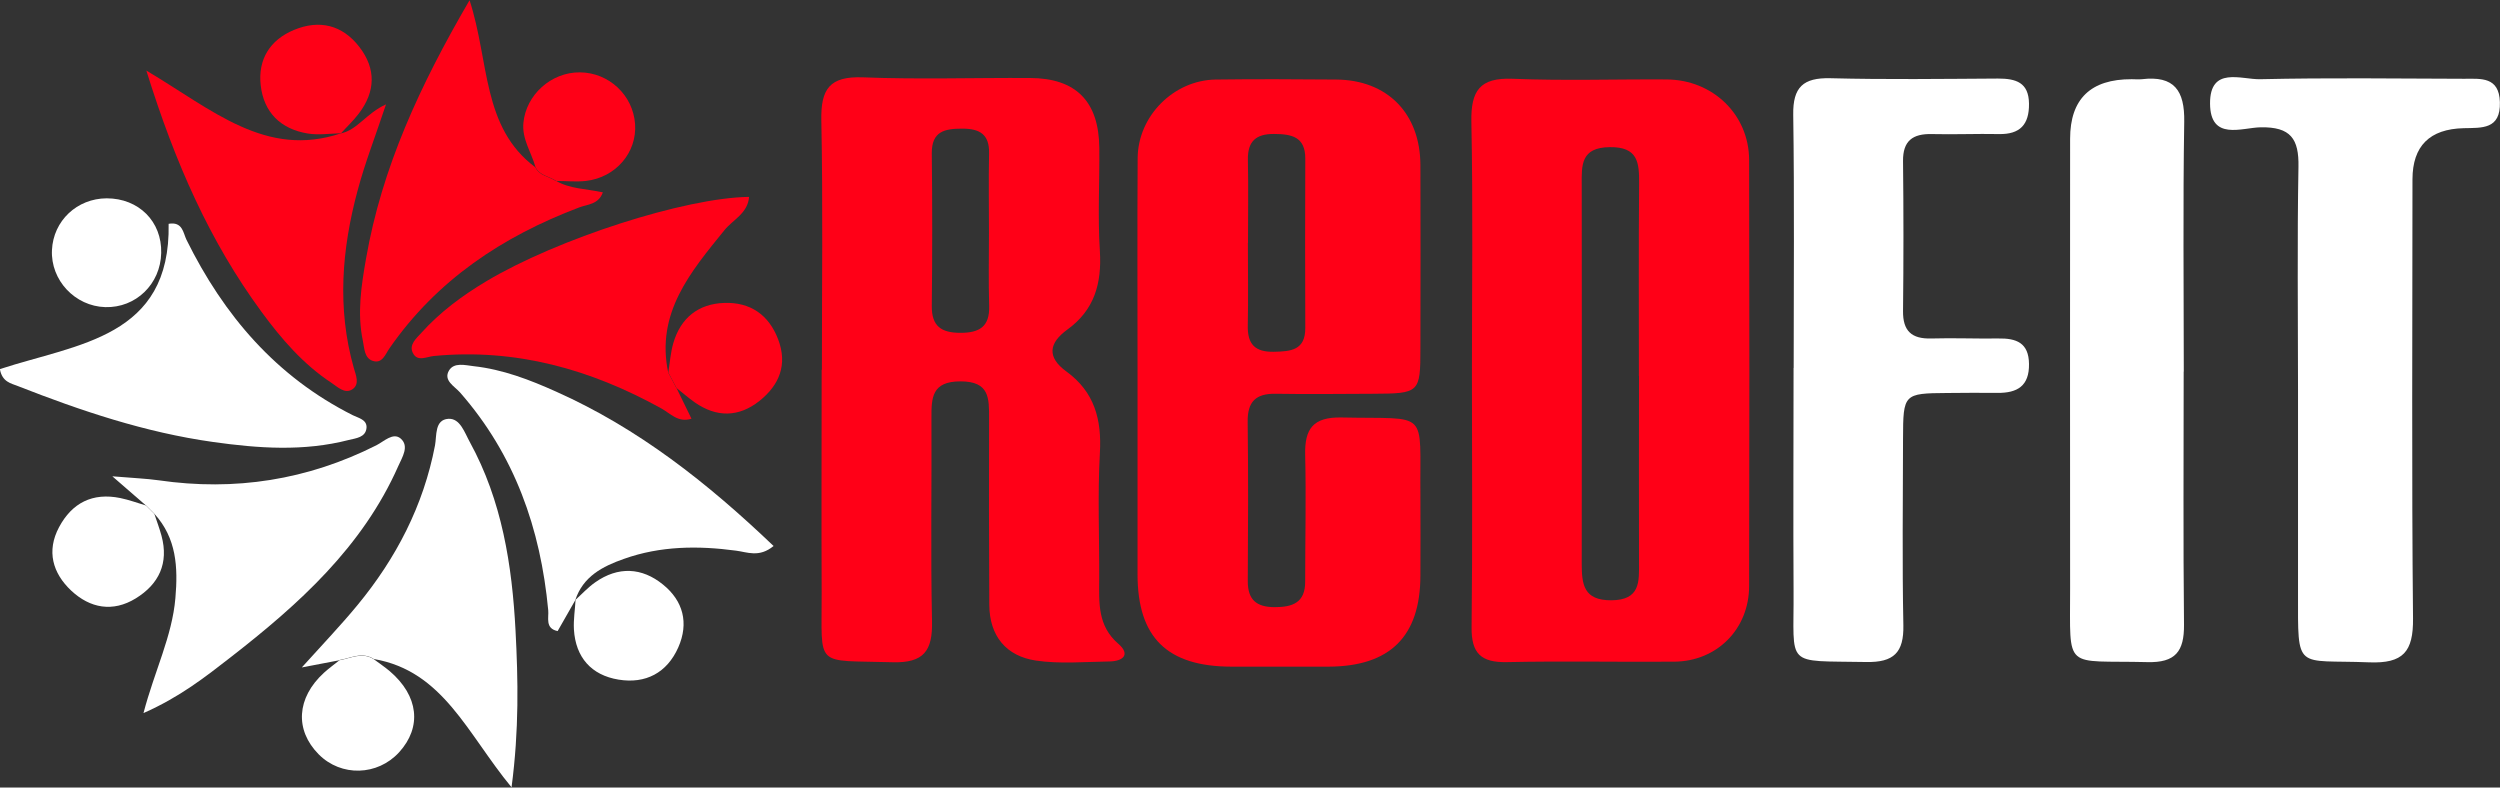 <svg xmlns="http://www.w3.org/2000/svg" id="Camada_2" viewBox="0 0 225.64 71.08"><rect x="0" y="0" width="225.64" height="71.08" fill="#333333" stroke="none"/><defs><style>.cls-1{fill:#fff;}.cls-2{fill:#ff0017;}</style></defs><g id="Camada_1-2"><g id="_a8t1n"><g><path class="cls-2" d="M102.67,33.48c0-6.41-.03-12.82,.01-19.22,.03-3.79,3.25-7.02,7.03-7.08,3.62-.05,7.25-.03,10.88,0,4.61,.03,7.59,3.04,7.61,7.71,.02,5.51,.01,11.01,0,16.52,0,4.06-.07,4.11-4.31,4.13-2.92,.01-5.84,.05-8.76,0-1.79-.03-2.54,.72-2.52,2.51,.06,4.81,.04,9.61,.01,14.42,0,1.67,.79,2.32,2.41,2.33,1.63,0,2.78-.4,2.77-2.31,0-3.8,.09-7.61,0-11.41-.06-2.37,.7-3.45,3.28-3.4,8.04,.18,7.04-.86,7.12,7.06,.02,2.4,0,4.81,0,7.21-.01,5.49-2.74,8.2-8.29,8.22-2.92,0-5.84,0-8.76,0-5.81-.01-8.48-2.63-8.48-8.34,0-6.11,0-12.22,0-18.32Zm9.96-11.56c0,2.5,.04,5-.01,7.5-.03,1.65,.66,2.36,2.34,2.33,1.54-.03,2.86-.13,2.85-2.15-.02-5.1-.02-10.2,0-15.3,0-1.97-1.25-2.2-2.82-2.21-1.65-.01-2.39,.68-2.36,2.33,.05,2.5,.01,5,.01,7.5Z"></path><path class="cls-2" d="M132.85,33.51c0-7.51,.1-15.01-.05-22.52-.05-2.8,.75-4,3.73-3.88,4.62,.19,9.26,.03,13.89,.06,4.19,.03,7.44,3.18,7.45,7.28,.03,12.81,.03,25.62,0,38.43,0,3.89-2.9,6.81-6.76,6.84-5.03,.04-10.07-.07-15.1,.04-2.33,.05-3.22-.79-3.19-3.14,.09-7.7,.03-15.41,.03-23.12Zm15.07,.44c0-5.8-.03-11.59,.02-17.39,.01-1.88-.09-3.31-2.65-3.28-2.63,.03-2.54,1.63-2.53,3.41,.01,11.39,.02,22.78,0,34.17,0,1.89,.17,3.33,2.67,3.32,2.63-.02,2.51-1.68,2.5-3.45-.02-5.6,0-11.19,0-16.79Z"></path><path class="cls-2" d="M74.18,33.38c0-7.51,.1-15.03-.05-22.54-.05-2.8,.74-3.97,3.74-3.86,5.03,.2,10.07,.03,15.11,.06,4.15,.02,6.2,2.12,6.24,6.31,.03,3.1-.15,6.22,.05,9.31,.18,2.92-.49,5.32-2.94,7.09-1.67,1.21-1.86,2.49-.08,3.78,2.53,1.84,3.2,4.33,3.02,7.37-.21,3.79-.04,7.61-.06,11.42-.01,2.11-.15,4.17,1.73,5.79,1.11,.96,.43,1.57-.8,1.59-2.22,.03-4.47,.24-6.64-.08-2.69-.4-4.19-2.22-4.21-5.02-.03-5.61-.04-11.22-.02-16.83,0-1.82,.06-3.35-2.58-3.35-2.59,0-2.63,1.47-2.62,3.32,.03,6.11-.08,12.22,.05,18.33,.06,2.65-.72,3.79-3.59,3.7-7.12-.21-6.34,.6-6.37-6.28-.03-6.71,0-13.42,0-20.13Zm15.08-12.35c0-2.39-.04-4.79,.01-7.18,.04-1.72-.83-2.24-2.42-2.24-1.59,0-2.77,.24-2.75,2.23,.05,4.59,.05,9.18,0,13.77-.02,1.84,.86,2.43,2.59,2.43,1.72,0,2.64-.56,2.59-2.42-.07-2.19-.02-4.39-.02-6.58Z"></path><path class="cls-1" d="M161.89,33.21c0-7.62,.07-15.23-.04-22.85-.04-2.5,.9-3.36,3.36-3.3,5.04,.13,10.08,.06,15.12,.03,1.61,0,2.78,.34,2.8,2.27,.02,1.87-.8,2.78-2.72,2.74-2.02-.04-4.03,.05-6.05,0-1.73-.04-2.62,.61-2.6,2.44,.05,4.51,.05,9.02,0,13.53-.02,1.8,.77,2.53,2.55,2.48,2.01-.06,4.03,.03,6.05,0,1.63-.03,2.75,.39,2.77,2.3,.03,1.99-1.06,2.63-2.85,2.61-1.51-.02-3.02,0-4.54,.01-3.92,.03-3.97,.07-3.98,4.12-.01,5.61-.08,11.23,.03,16.84,.05,2.46-.86,3.37-3.36,3.32-7.45-.14-6.5,.56-6.55-6.4-.04-6.71,0-13.43,0-20.14Z"></path><path class="cls-1" d="M207.41,35.18c0-6.71-.08-13.42,.04-20.12,.05-2.53-.7-3.62-3.42-3.57-1.69,.03-4.54,1.25-4.56-2.14-.02-3.4,2.82-2.16,4.53-2.2,6.14-.14,12.28-.06,18.42-.04,1.49,0,3.14-.21,3.21,2.11,.07,2.48-1.63,2.31-3.27,2.35q-4.61,.11-4.62,4.61c0,13.21-.08,26.43,.05,39.64,.03,3-.88,4.08-3.96,3.96-6.69-.27-6.42,.89-6.42-6.28,0-6.11,0-12.21,0-18.32Z"></path><path class="cls-1" d="M197.09,33.54c0,7.62-.05,15.23,.03,22.85,.02,2.39-.76,3.44-3.32,3.37-7.59-.19-6.95,.89-6.96-6.64-.02-13.53,0-27.06,0-40.59q0-5.4,5.56-5.38c.3,0,.61,.03,.91,0,2.93-.35,3.88,1.03,3.83,3.84-.12,7.51-.04,15.03-.04,22.55Z"></path><path class="cls-2" d="M50.18,16.32c1.24,.73,2.68,.71,4.23,1.04-.38,1.1-1.4,1.08-2.13,1.36-6.93,2.62-12.86,6.56-17.13,12.72-.37,.53-.65,1.44-1.54,1.12-.74-.27-.72-1.15-.86-1.8-.53-2.5-.14-4.98,.29-7.44,1.43-8.18,4.83-15.56,9.34-23.3,1.81,5.56,1.1,11.48,5.94,15.08,.37,.78,1.24,.82,1.85,1.24Z"></path><path class="cls-1" d="M30.64,59.59l-3.4,.65c1.91-2.12,3.53-3.81,5.02-5.62,3.49-4.23,5.96-8.98,7-14.41,.17-.89-.05-2.33,1.21-2.41,1.06-.06,1.46,1.24,1.93,2.09,2.91,5.3,3.82,11.13,4.13,17.03,.23,4.42,.33,8.89-.36,14.14-4-4.84-6.16-10.5-12.43-11.58-1.06-.68-2.07-.08-3.1,.09Z"></path><path class="cls-2" d="M61.06,35.02l1.35,2.77c-1.2,.39-1.91-.48-2.71-.92-6.39-3.54-13.16-5.45-20.54-4.74-.65,.06-1.49,.56-1.9-.28-.37-.75,.33-1.32,.77-1.81,1.69-1.88,3.71-3.37,5.87-4.66,6.44-3.84,17.94-7.54,23.71-7.61-.12,1.5-1.47,2.06-2.23,3.01-3.05,3.76-6.2,7.47-5.07,12.85,.25,.47,.49,.94,.74,1.4Z"></path><path class="cls-1" d="M0,33.31c7-2.29,15.42-2.82,15.22-13.11,1.27-.22,1.31,.83,1.61,1.44,3.37,6.82,8.09,12.36,15.02,15.84,.51,.25,1.29,.4,1.23,1.14-.08,.87-.96,.93-1.6,1.09-4.07,1.05-8.15,.76-12.26,.18-6.12-.86-11.91-2.81-17.62-5.05-.6-.24-1.41-.36-1.61-1.53Z"></path><path class="cls-1" d="M51.95,54.12l-1.62,2.84c-1.16-.24-.78-1.22-.85-1.89-.69-7.35-3.02-14.02-7.97-19.66-.49-.55-1.51-1.07-.99-1.96,.45-.77,1.46-.49,2.23-.4,2.63,.29,5.07,1.23,7.45,2.3,7.41,3.31,13.64,8.22,19.62,13.93-1.3,1.07-2.37,.55-3.39,.42-3.43-.46-6.82-.43-10.11,.74-1.94,.68-3.7,1.59-4.4,3.73l.03-.04Z"></path><path class="cls-1" d="M13.17,45.62l-3.03-2.63c1.89,.16,3.04,.2,4.18,.36,6.89,1,13.44-.03,19.65-3.16,.69-.35,1.5-1.18,2.18-.62,.82,.69,.15,1.7-.2,2.49-3.23,7.31-8.98,12.48-15.13,17.26-2.28,1.77-4.56,3.58-7.87,5.04,1-3.81,2.59-6.94,2.88-10.38,.24-2.77,.11-5.4-1.89-7.6-.26-.25-.51-.5-.76-.76Z"></path><path class="cls-2" d="M30.77,12.04c1.5-.32,2.29-1.82,4.07-2.62-.96,2.88-1.9,5.29-2.56,7.76-1.43,5.3-1.87,10.64-.35,16.02,.18,.64,.57,1.48-.13,1.94-.68,.44-1.32-.21-1.89-.59-2.56-1.69-4.52-3.97-6.31-6.41-4.66-6.35-7.79-13.41-10.39-21.77,5.98,3.55,10.79,7.94,17.57,5.66h0Z"></path><path class="cls-1" d="M30.64,59.59c1.03-.18,2.05-.77,3.1-.09,.48,.36,.98,.69,1.44,1.08,2.6,2.22,2.92,5.04,.84,7.32-1.95,2.13-5.23,2.22-7.25,.19-2.18-2.2-2.01-5.1,.47-7.37,.44-.4,.93-.75,1.4-1.13Z"></path><path class="cls-2" d="M50.18,16.32c-.61-.42-1.48-.46-1.85-1.24-.37-1.33-1.23-2.52-1.09-3.99,.24-2.54,2.51-4.58,5.1-4.56,2.62,.02,4.8,2.06,4.98,4.67,.18,2.56-1.74,4.82-4.44,5.13-.89,.1-1.8,0-2.7,0Z"></path><path class="cls-2" d="M61.06,35.02c-.25-.47-.49-.94-.74-1.4,.14-.88,.2-1.79,.45-2.65,.66-2.27,2.25-3.55,4.6-3.63,2.34-.08,4.02,1.07,4.86,3.28,.87,2.28,.12,4.13-1.69,5.57-1.87,1.48-3.86,1.5-5.83,.13-.57-.4-1.1-.87-1.65-1.3Z"></path><path class="cls-1" d="M13.17,45.62c.25,.25,.51,.5,.76,.76,.22,.66,.47,1.32,.65,1.99,.66,2.46-.23,4.35-2.33,5.64-2.07,1.27-4.12,.89-5.82-.7-1.68-1.58-2.25-3.57-1.1-5.73,1.17-2.19,3.02-3.14,5.52-2.63,.78,.16,1.54,.44,2.31,.67Z"></path><path class="cls-2" d="M30.77,12.03c-1,.02-2.02,.18-2.99,.02-2.45-.4-3.98-1.91-4.25-4.36-.26-2.32,.83-4.09,3.01-4.99,2.29-.95,4.36-.45,5.89,1.53,1.53,1.98,1.47,4.05-.06,6.04-.48,.63-1.07,1.18-1.6,1.77h0Z"></path><path class="cls-1" d="M51.92,54.16c.6-.54,1.14-1.14,1.8-1.6,2.07-1.46,4.22-1.35,6.12,.2,1.82,1.47,2.35,3.47,1.38,5.67-1.02,2.3-2.95,3.31-5.39,2.91-2.46-.4-3.88-2.01-4.03-4.53-.05-.89,.1-1.79,.15-2.69l-.03,.04Z"></path><path class="cls-1" d="M14.55,22.83c-.06,2.81-2.29,4.97-5.05,4.89-2.73-.08-4.94-2.43-4.81-5.15,.12-2.64,2.26-4.66,4.94-4.67,2.89,0,4.99,2.09,4.92,4.93Z"></path></g></g></g></svg>